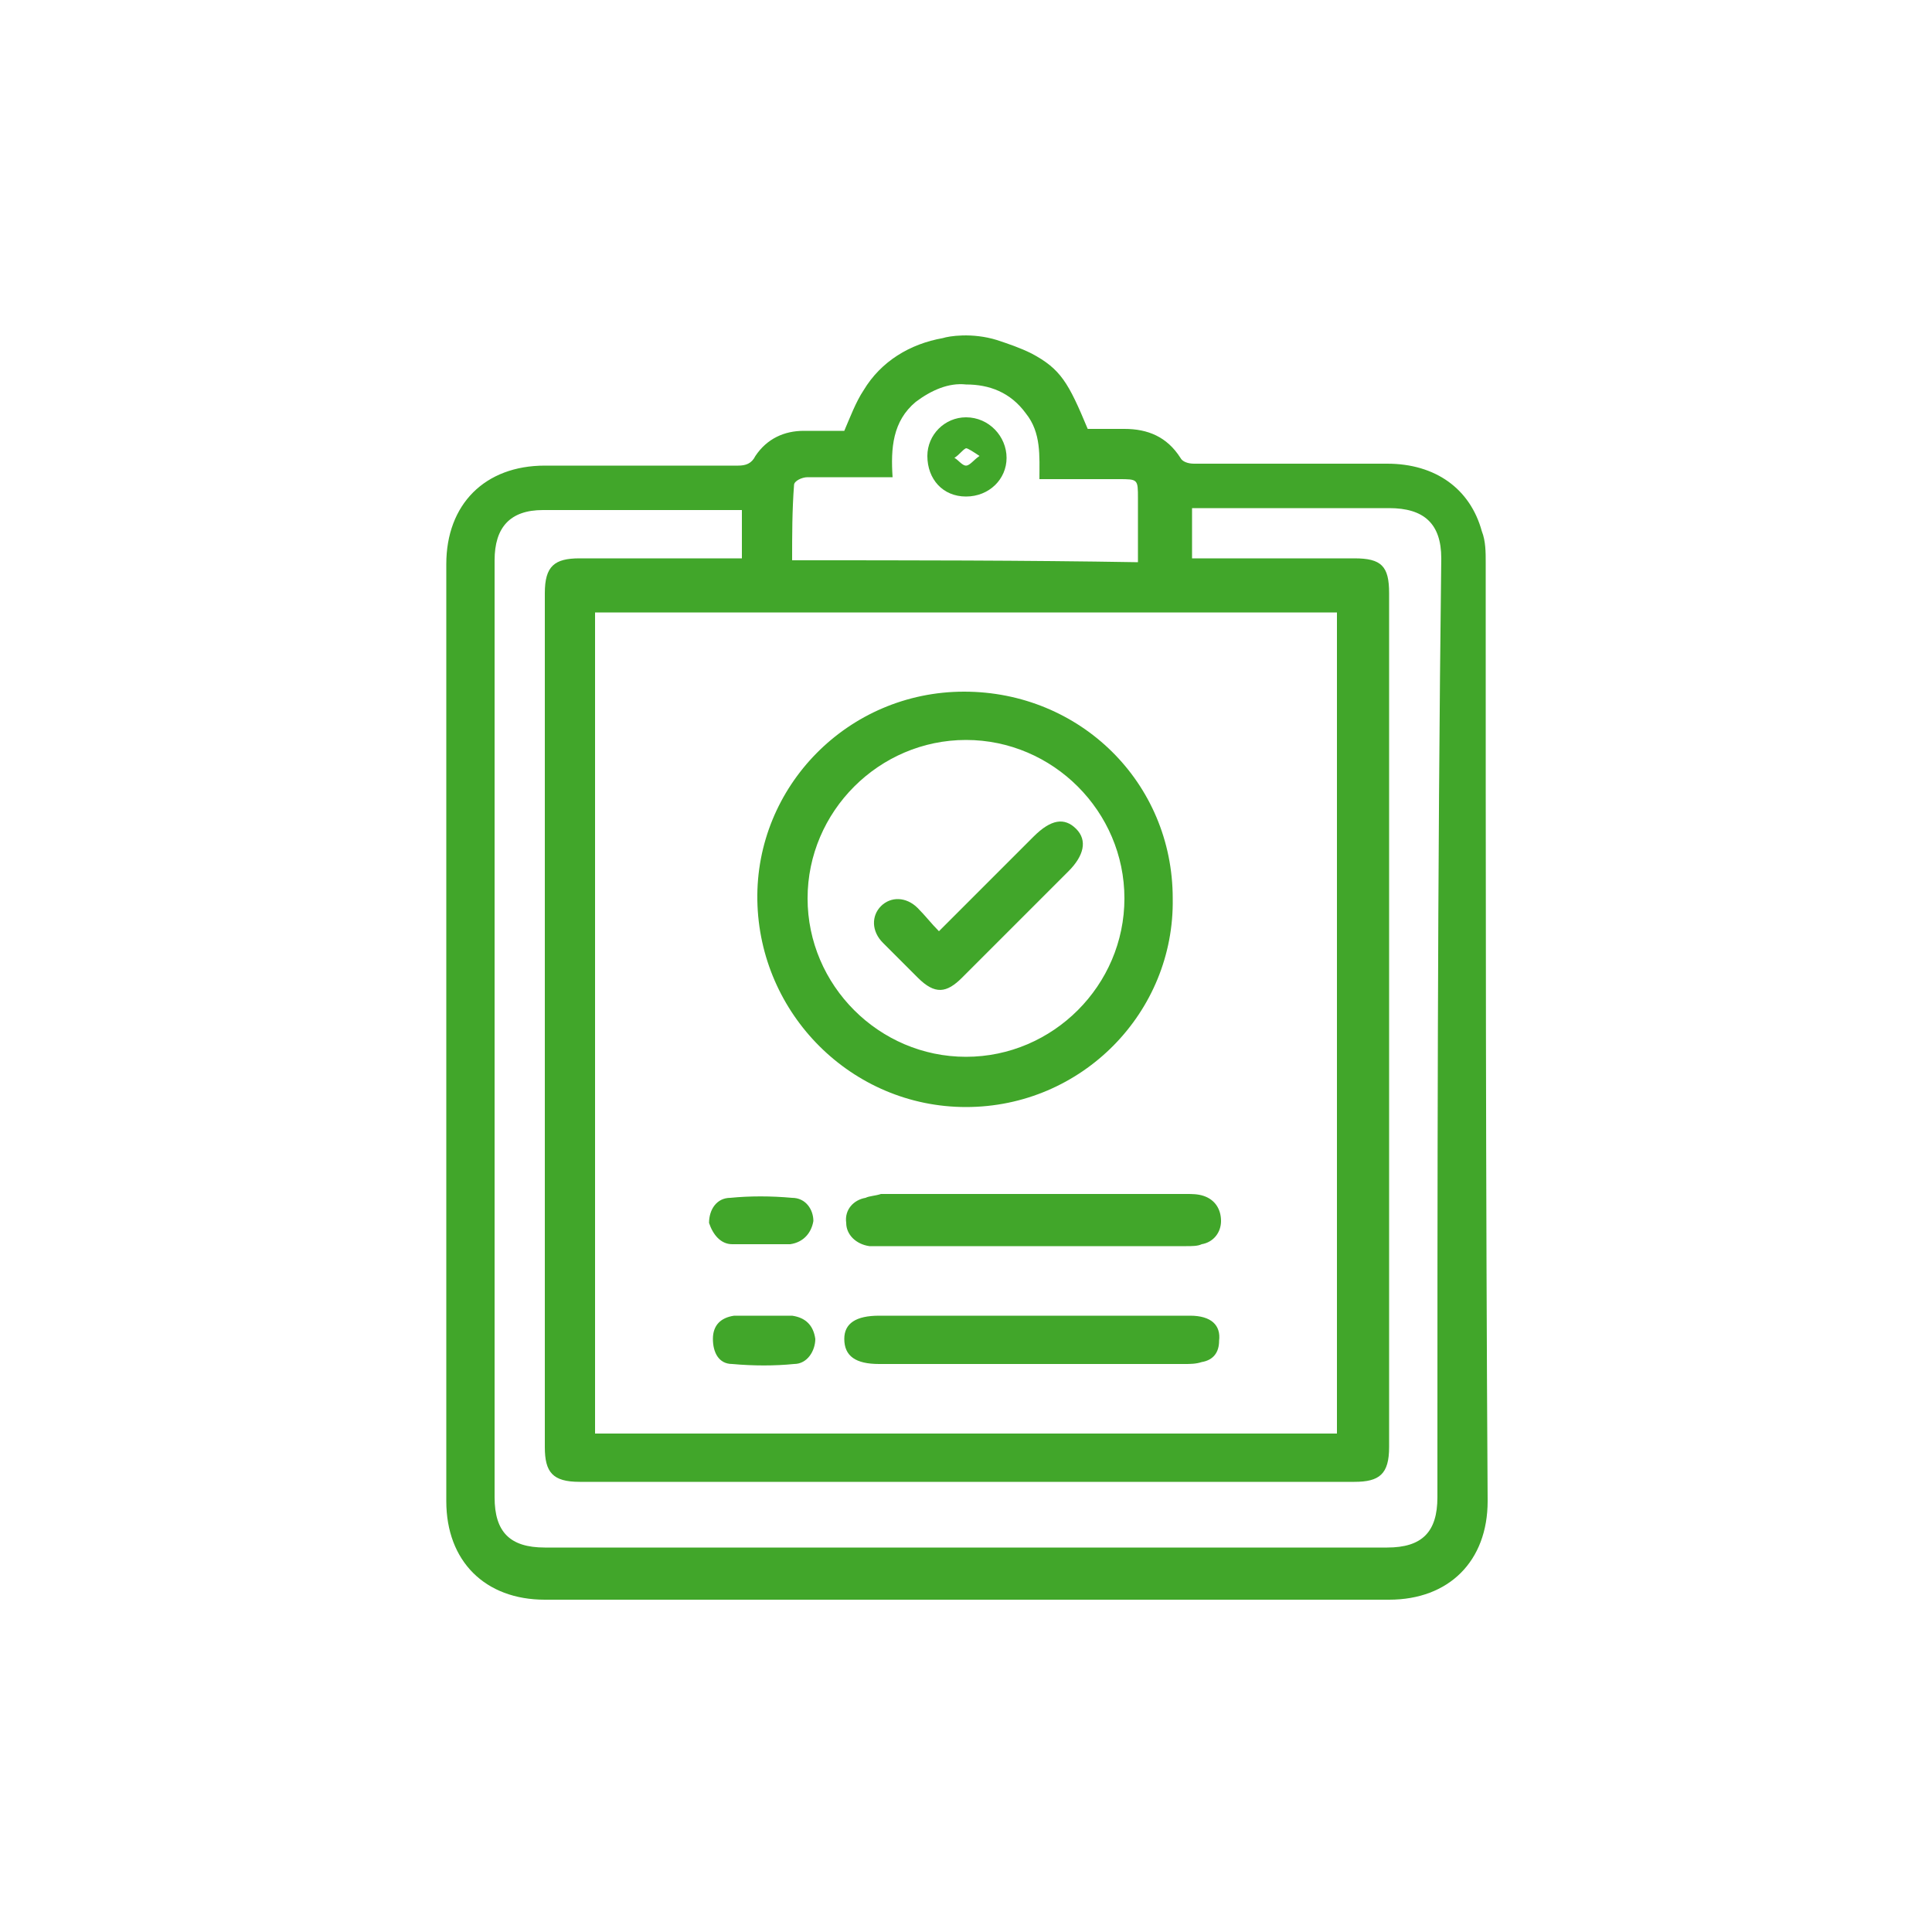 <svg width="180" height="180" viewBox="0 0 180 180" fill="none" xmlns="http://www.w3.org/2000/svg">
<path d="M90 103.14C100.8 103.14 109.44 94.32 109.26 83.7C109.26 72.9 100.62 64.44 89.82 64.44C79.02 64.44 70.38 73.26 70.56 83.88C70.74 94.5 79.38 103.14 90 103.14ZM90 68.94C98.1 68.94 104.76 75.6 104.76 83.7C104.76 91.8 98.1 98.46 90 98.46C81.9 98.46 75.24 91.8 75.24 83.7C75.24 75.6 81.9 68.94 90 68.94Z" fill="#41A62A"/>
<path d="M80.64 111.6C79.56 111.78 78.66 112.68 78.84 113.94C78.84 115.02 79.74 115.92 81 116.1C81.36 116.1 81.9 116.1 82.26 116.1C86.94 116.1 91.62 116.1 96.3 116.1C100.98 116.1 105.84 116.1 110.52 116.1C111.06 116.1 111.6 116.1 111.96 115.92C113.04 115.74 113.76 114.84 113.76 113.76C113.76 112.68 113.22 111.78 112.14 111.42C111.6 111.24 111.06 111.24 110.52 111.24C100.98 111.24 91.44 111.24 82.08 111.24C81.54 111.42 81 111.42 80.64 111.6Z" fill="#41A62A"/>
<path d="M110.88 122.58C106.02 122.58 101.16 122.58 96.3 122.58C91.44 122.58 86.76 122.58 81.9 122.58C79.74 122.58 78.66 123.3 78.66 124.74C78.66 126.36 79.74 127.08 81.9 127.08C91.44 127.08 100.98 127.08 110.34 127.08C110.88 127.08 111.42 127.08 111.96 126.9C113.04 126.72 113.58 126 113.58 124.92C113.76 123.48 112.86 122.58 110.88 122.58Z" fill="#41A62A"/>
<path d="M68.22 115.92C69.12 115.92 70.02 115.92 70.92 115.92C71.64 115.92 72.54 115.92 73.26 115.92C73.44 115.92 73.44 115.92 73.62 115.92C74.88 115.74 75.6 114.84 75.78 113.76C75.78 112.68 75.06 111.6 73.8 111.6C71.82 111.42 69.84 111.42 68.04 111.6C66.78 111.6 66.06 112.68 66.06 113.94C66.42 115.02 67.14 115.92 68.22 115.92Z" fill="#41A62A"/>
<path d="M73.8 122.58C72.9 122.58 72 122.58 71.1 122.58C70.2 122.58 69.3 122.58 68.4 122.58C67.14 122.76 66.42 123.48 66.42 124.74C66.42 126 66.96 127.08 68.22 127.08C70.2 127.26 72.18 127.26 73.98 127.08C75.24 127.08 75.96 125.82 75.96 124.74C75.78 123.48 75.06 122.76 73.8 122.58Z" fill="#41A62A"/>
<path d="M90 46.26C92.16 46.26 93.78 44.64 93.78 42.66C93.78 40.68 92.16 38.88 90 38.88C88.02 38.88 86.4 40.5 86.4 42.48C86.4 44.64 87.84 46.26 90 46.26ZM90 41.76C90.18 41.76 90.72 42.12 91.26 42.48C90.72 42.84 90.36 43.38 90 43.38C89.64 43.38 89.28 42.84 88.92 42.66C89.46 42.3 89.64 41.94 90 41.76Z" fill="#41A62A"/>
<path d="M85.5 91.08C87.12 92.7 88.2 92.52 89.64 91.08C92.88 87.84 96.12 84.6 99.54 81.18C100.98 79.74 101.34 78.3 100.26 77.22C99.18 76.14 97.92 76.32 96.3 77.94C93.42 80.82 90.54 83.7 87.48 86.76C86.76 86.04 86.22 85.32 85.5 84.6C84.42 83.52 82.98 83.52 82.08 84.42C81.18 85.32 81.18 86.76 82.26 87.84C83.34 88.92 84.42 90 85.5 91.08Z" fill="#41A62A"/>
<path d="M138.42 52.38C138.42 51.48 138.42 50.4 138.06 49.5C136.98 45.54 133.74 43.2 129.24 43.2C123.3 43.2 117.18 43.2 111.24 43.2C110.7 43.2 110.16 43.02 109.98 42.66C108.72 40.68 106.92 39.96 104.76 39.96C103.68 39.96 102.42 39.96 101.34 39.96C99.54 35.64 98.82 34.38 96.12 32.94C95.04 32.4 93.96 32.04 92.88 31.68C90.54 30.96 88.38 31.32 87.84 31.5C84.78 32.04 82.08 33.66 80.46 36.36C79.74 37.44 79.2 38.88 78.66 40.14C77.4 40.14 76.14 40.14 74.88 40.14C73.08 40.14 71.46 40.86 70.38 42.48C70.02 43.2 69.48 43.38 68.76 43.38C62.82 43.38 56.88 43.38 50.76 43.38C45.18 43.38 41.58 46.98 41.58 52.56C41.58 81.72 41.58 110.88 41.58 139.86C41.58 145.44 45.18 149.04 50.76 149.04C77.04 149.04 103.32 149.04 129.42 149.04C135 149.04 138.6 145.44 138.6 139.86C138.42 110.52 138.42 81.36 138.42 52.38ZM73.98 45.18C73.98 44.82 74.7 44.46 75.24 44.46C77.4 44.46 79.56 44.46 81.72 44.46C82.08 44.46 82.62 44.46 83.16 44.46C82.98 41.76 83.16 39.24 85.32 37.44C86.76 36.36 88.38 35.64 90 35.82C92.16 35.82 94.14 36.54 95.58 38.52C97.02 40.32 96.84 42.48 96.84 44.64C99.36 44.64 101.88 44.64 104.22 44.64C106.02 44.64 106.02 44.64 106.02 46.44C106.02 48.42 106.02 50.4 106.02 52.38C95.4 52.2 84.6 52.2 73.8 52.2C73.8 49.86 73.8 47.52 73.98 45.18ZM124.56 57.06C124.56 82.44 124.56 108 124.56 133.56C101.52 133.56 78.48 133.56 55.44 133.56C55.44 108 55.44 82.62 55.44 57.06C78.48 57.06 101.52 57.06 124.56 57.06ZM133.92 139.5C133.92 142.74 132.48 144.18 129.24 144.18C103.14 144.18 77.04 144.18 50.76 144.18C47.52 144.18 46.08 142.74 46.08 139.5C46.08 110.34 46.08 81.36 46.08 52.2C46.08 49.14 47.52 47.52 50.58 47.52C56.34 47.52 62.28 47.52 68.04 47.52C68.4 47.52 68.58 47.52 69.12 47.52C69.12 49.14 69.12 50.58 69.12 52.02C68.58 52.02 68.22 52.02 67.86 52.02C63.18 52.02 58.5 52.02 54 52.02C51.66 52.02 50.76 52.74 50.76 55.26C50.76 81.72 50.76 108.36 50.76 134.82C50.76 137.16 51.48 138.06 54 138.06C78.12 138.06 102.06 138.06 126.18 138.06C128.52 138.06 129.42 137.34 129.42 134.82C129.42 108.36 129.42 81.72 129.42 55.26C129.42 52.74 128.7 52.02 126.18 52.02C121.5 52.02 116.82 52.02 112.32 52.02C111.96 52.02 111.42 52.02 111.06 52.02C111.06 50.4 111.06 48.96 111.06 47.34C111.6 47.34 111.96 47.34 112.32 47.34C118.08 47.34 123.66 47.34 129.42 47.34C132.66 47.34 134.28 48.78 134.28 52.02C133.92 81.54 133.92 110.52 133.92 139.5Z" fill="#41A62A"/>
</svg>
